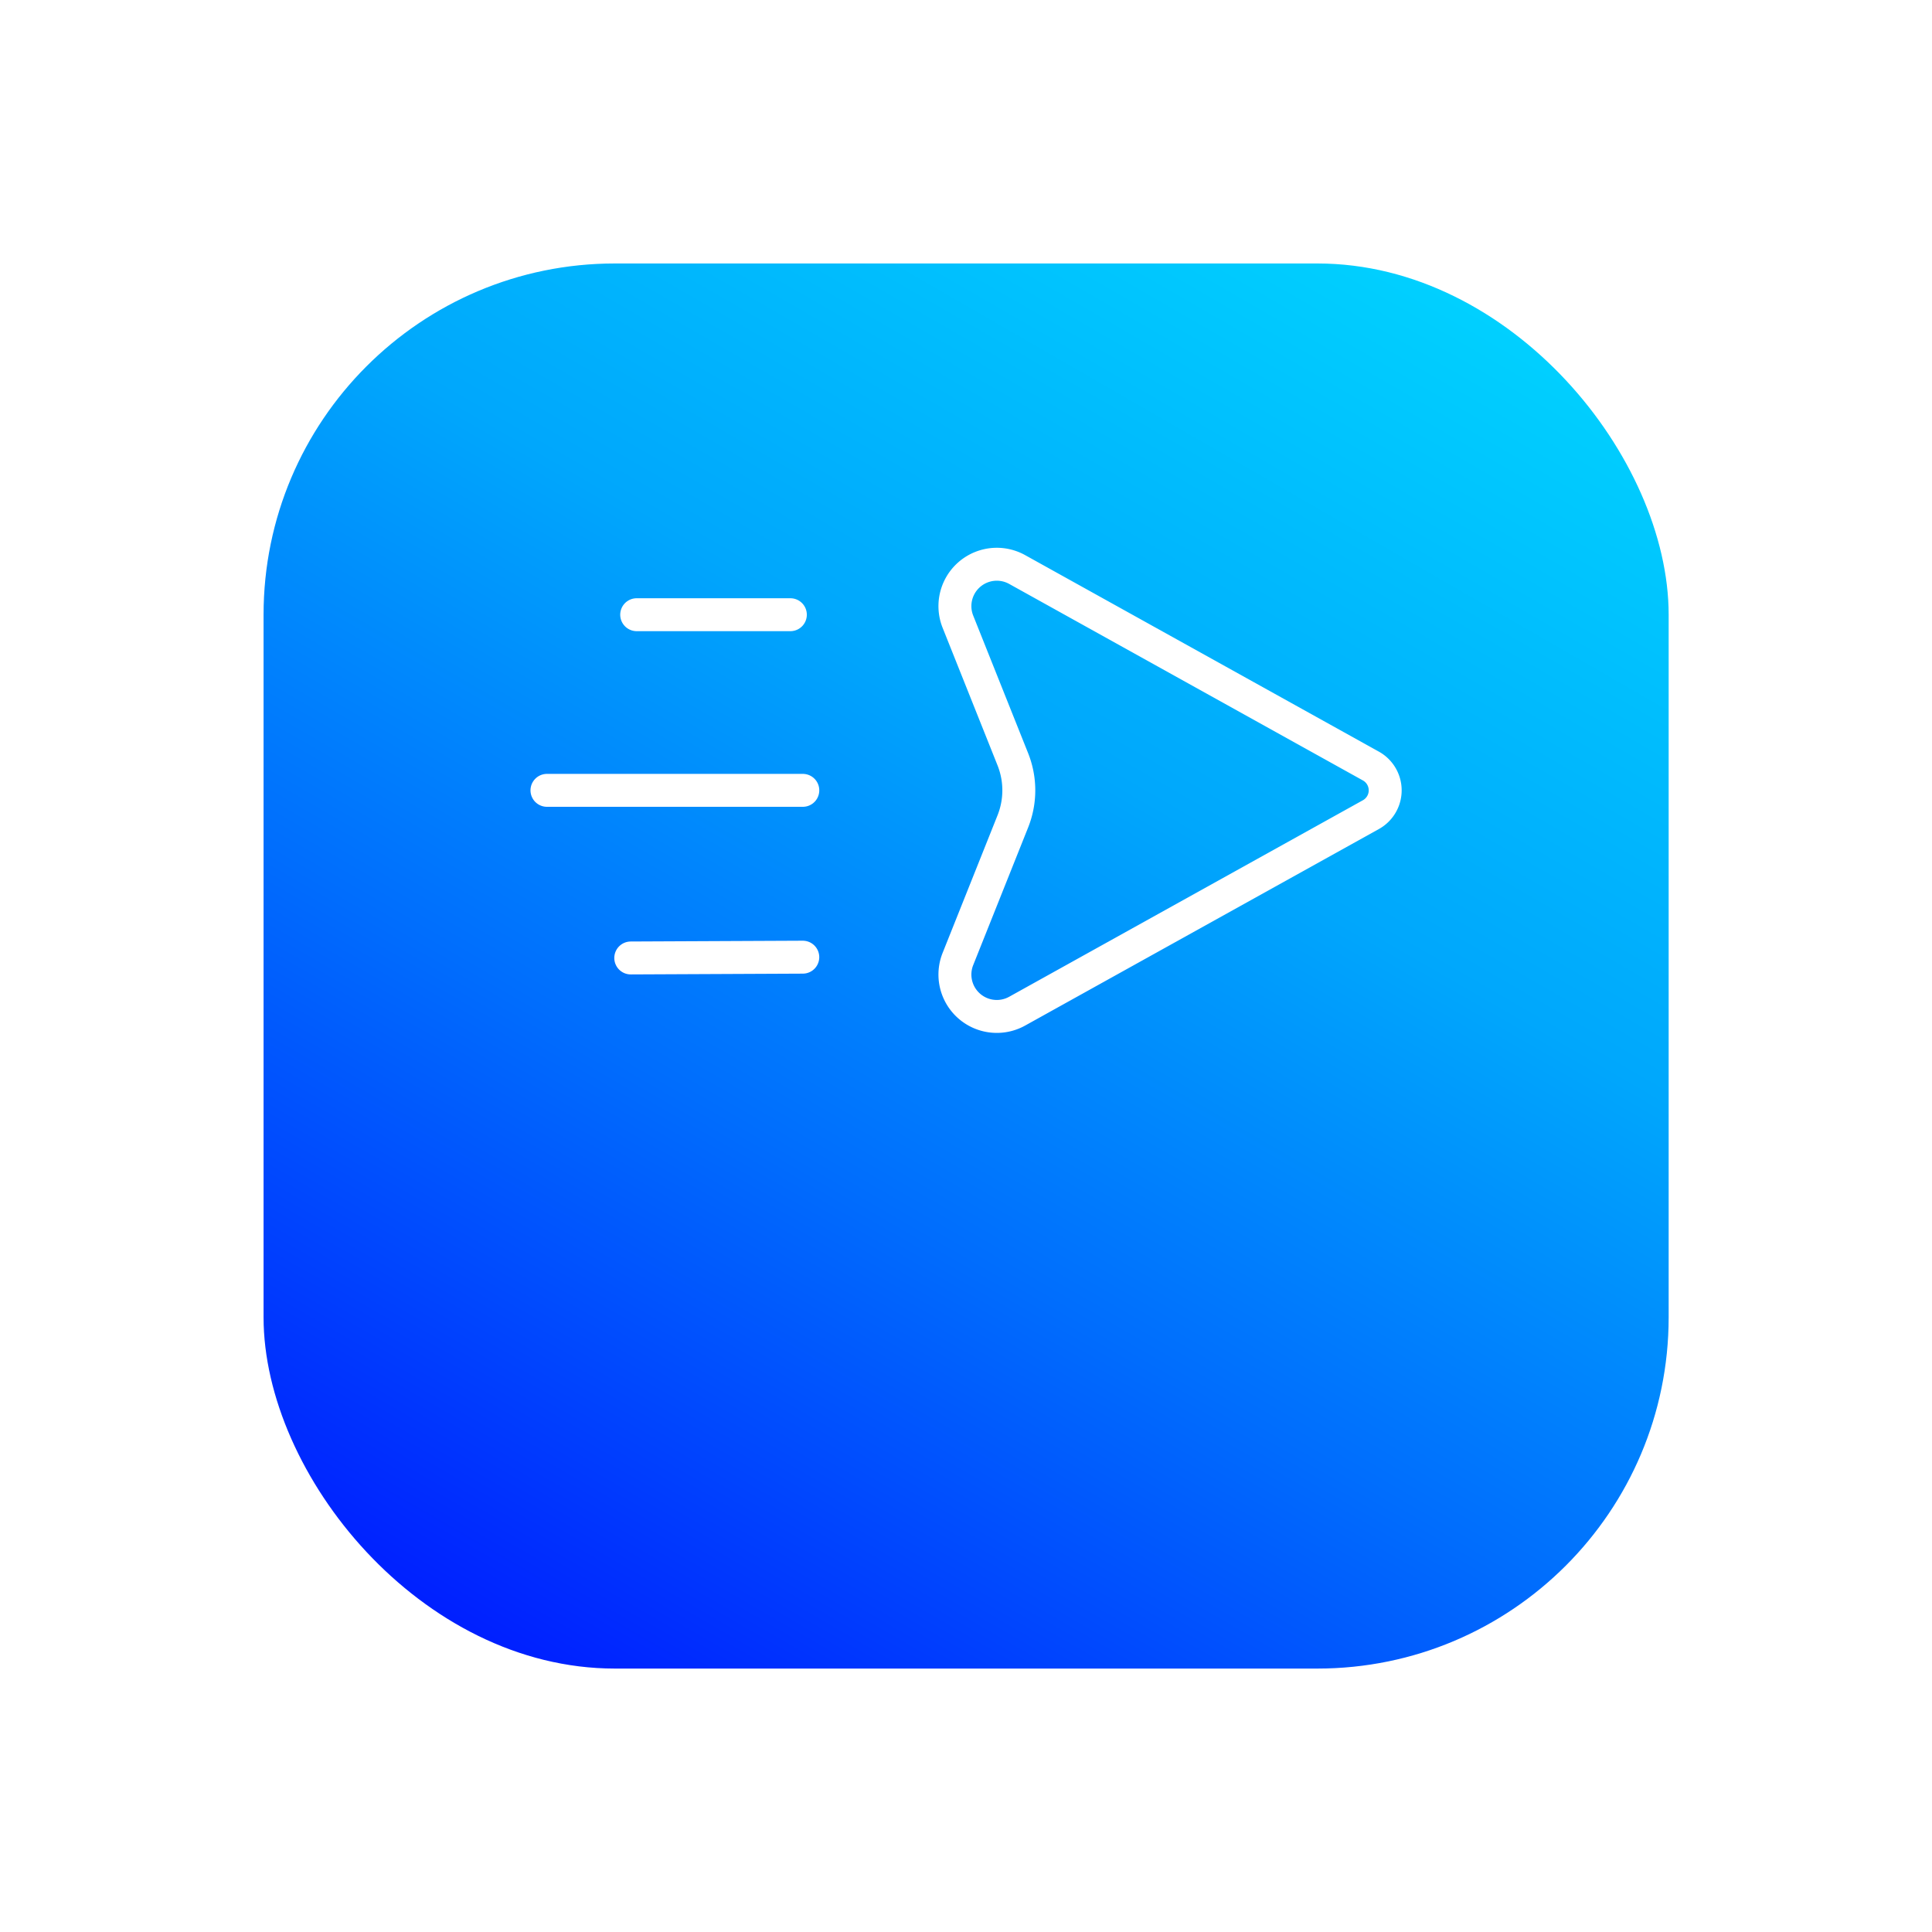 <svg xmlns="http://www.w3.org/2000/svg" xmlns:xlink="http://www.w3.org/1999/xlink" width="88" height="88" viewBox="0 0 88 88">
  <defs>
    <linearGradient id="linear-gradient" x1="0.177" y1="1.06" x2="0.823" y2="-0.06" gradientUnits="objectBoundingBox">
      <stop offset="0" stop-color="#0014ff"/>
      <stop offset="0.363" stop-color="#006dfd"/>
      <stop offset="0.629" stop-color="#00a7fc"/>
      <stop offset="1" stop-color="#00d6ff"/>
    </linearGradient>
    <filter id="Rectangle_2300-2" x="0" y="0" width="88" height="88" filterUnits="userSpaceOnUse">
      <feOffset dy="8" input="SourceAlpha"/>
      <feGaussianBlur stdDeviation="4" result="blur"/>
      <feFlood flood-color="#0065ff" flood-opacity="0.149"/>
      <feComposite operator="in" in2="blur"/>
      <feComposite in="SourceGraphic"/>
    </filter>
  </defs>
  <g id="Group_4285" data-name="Group 4285" transform="translate(-251.935 -1607.809)">
    <g id="Group_19075" data-name="Group 19075">
      <g transform="matrix(1, 0, 0, 1, 251.94, 1607.81)" filter="url(#Rectangle_2300-2)">
        <rect id="Rectangle_2300-2-2" data-name="Rectangle 2300-2" width="64" height="64" rx="16" transform="translate(12 4)" fill="url(#linear-gradient)"/>
      </g>
    </g>
    <g id="Group_20377" data-name="Group 20377" transform="translate(-394.13 893.21)">
      <rect id="Rectangle_6468" data-name="Rectangle 6468" width="46" height="46" transform="translate(667.065 727.598)" fill="none"/>
      <g id="Group_20376" data-name="Group 20376" transform="translate(670.978 740.293)">
        <line id="Line_2949" data-name="Line 2949" x1="7" transform="translate(4.087 2.305)" fill="none" stroke="#fff" stroke-linecap="round" stroke-linejoin="round" stroke-width="1.5"/>
        <line id="Line_2950" data-name="Line 2950" x1="7.836" y2="0.036" transform="translate(3.817 17.904)" fill="none" stroke="#fff" stroke-linecap="round" stroke-linejoin="round" stroke-width="1.5"/>
        <line id="Line_2951" data-name="Line 2951" x1="11.654" transform="translate(0 10.305)" fill="none" stroke="#fff" stroke-linecap="round" stroke-linejoin="round" stroke-width="1.5"/>
        <path id="Path_10069" data-name="Path 10069" d="M681.565,746.044l-2.5,6.263a1.908,1.908,0,0,0,2.7,2.376l16.11-8.95a1.266,1.266,0,0,0,0-2.214l-16.11-8.95a1.908,1.908,0,0,0-2.7,2.376l2.5,6.263A3.815,3.815,0,0,1,681.565,746.044Z" transform="translate(-660.346 -734.321)" fill="none" stroke="#fff" stroke-linecap="round" stroke-linejoin="round" stroke-width="1.5"/>
      </g>
    </g>
  </g>
</svg>
